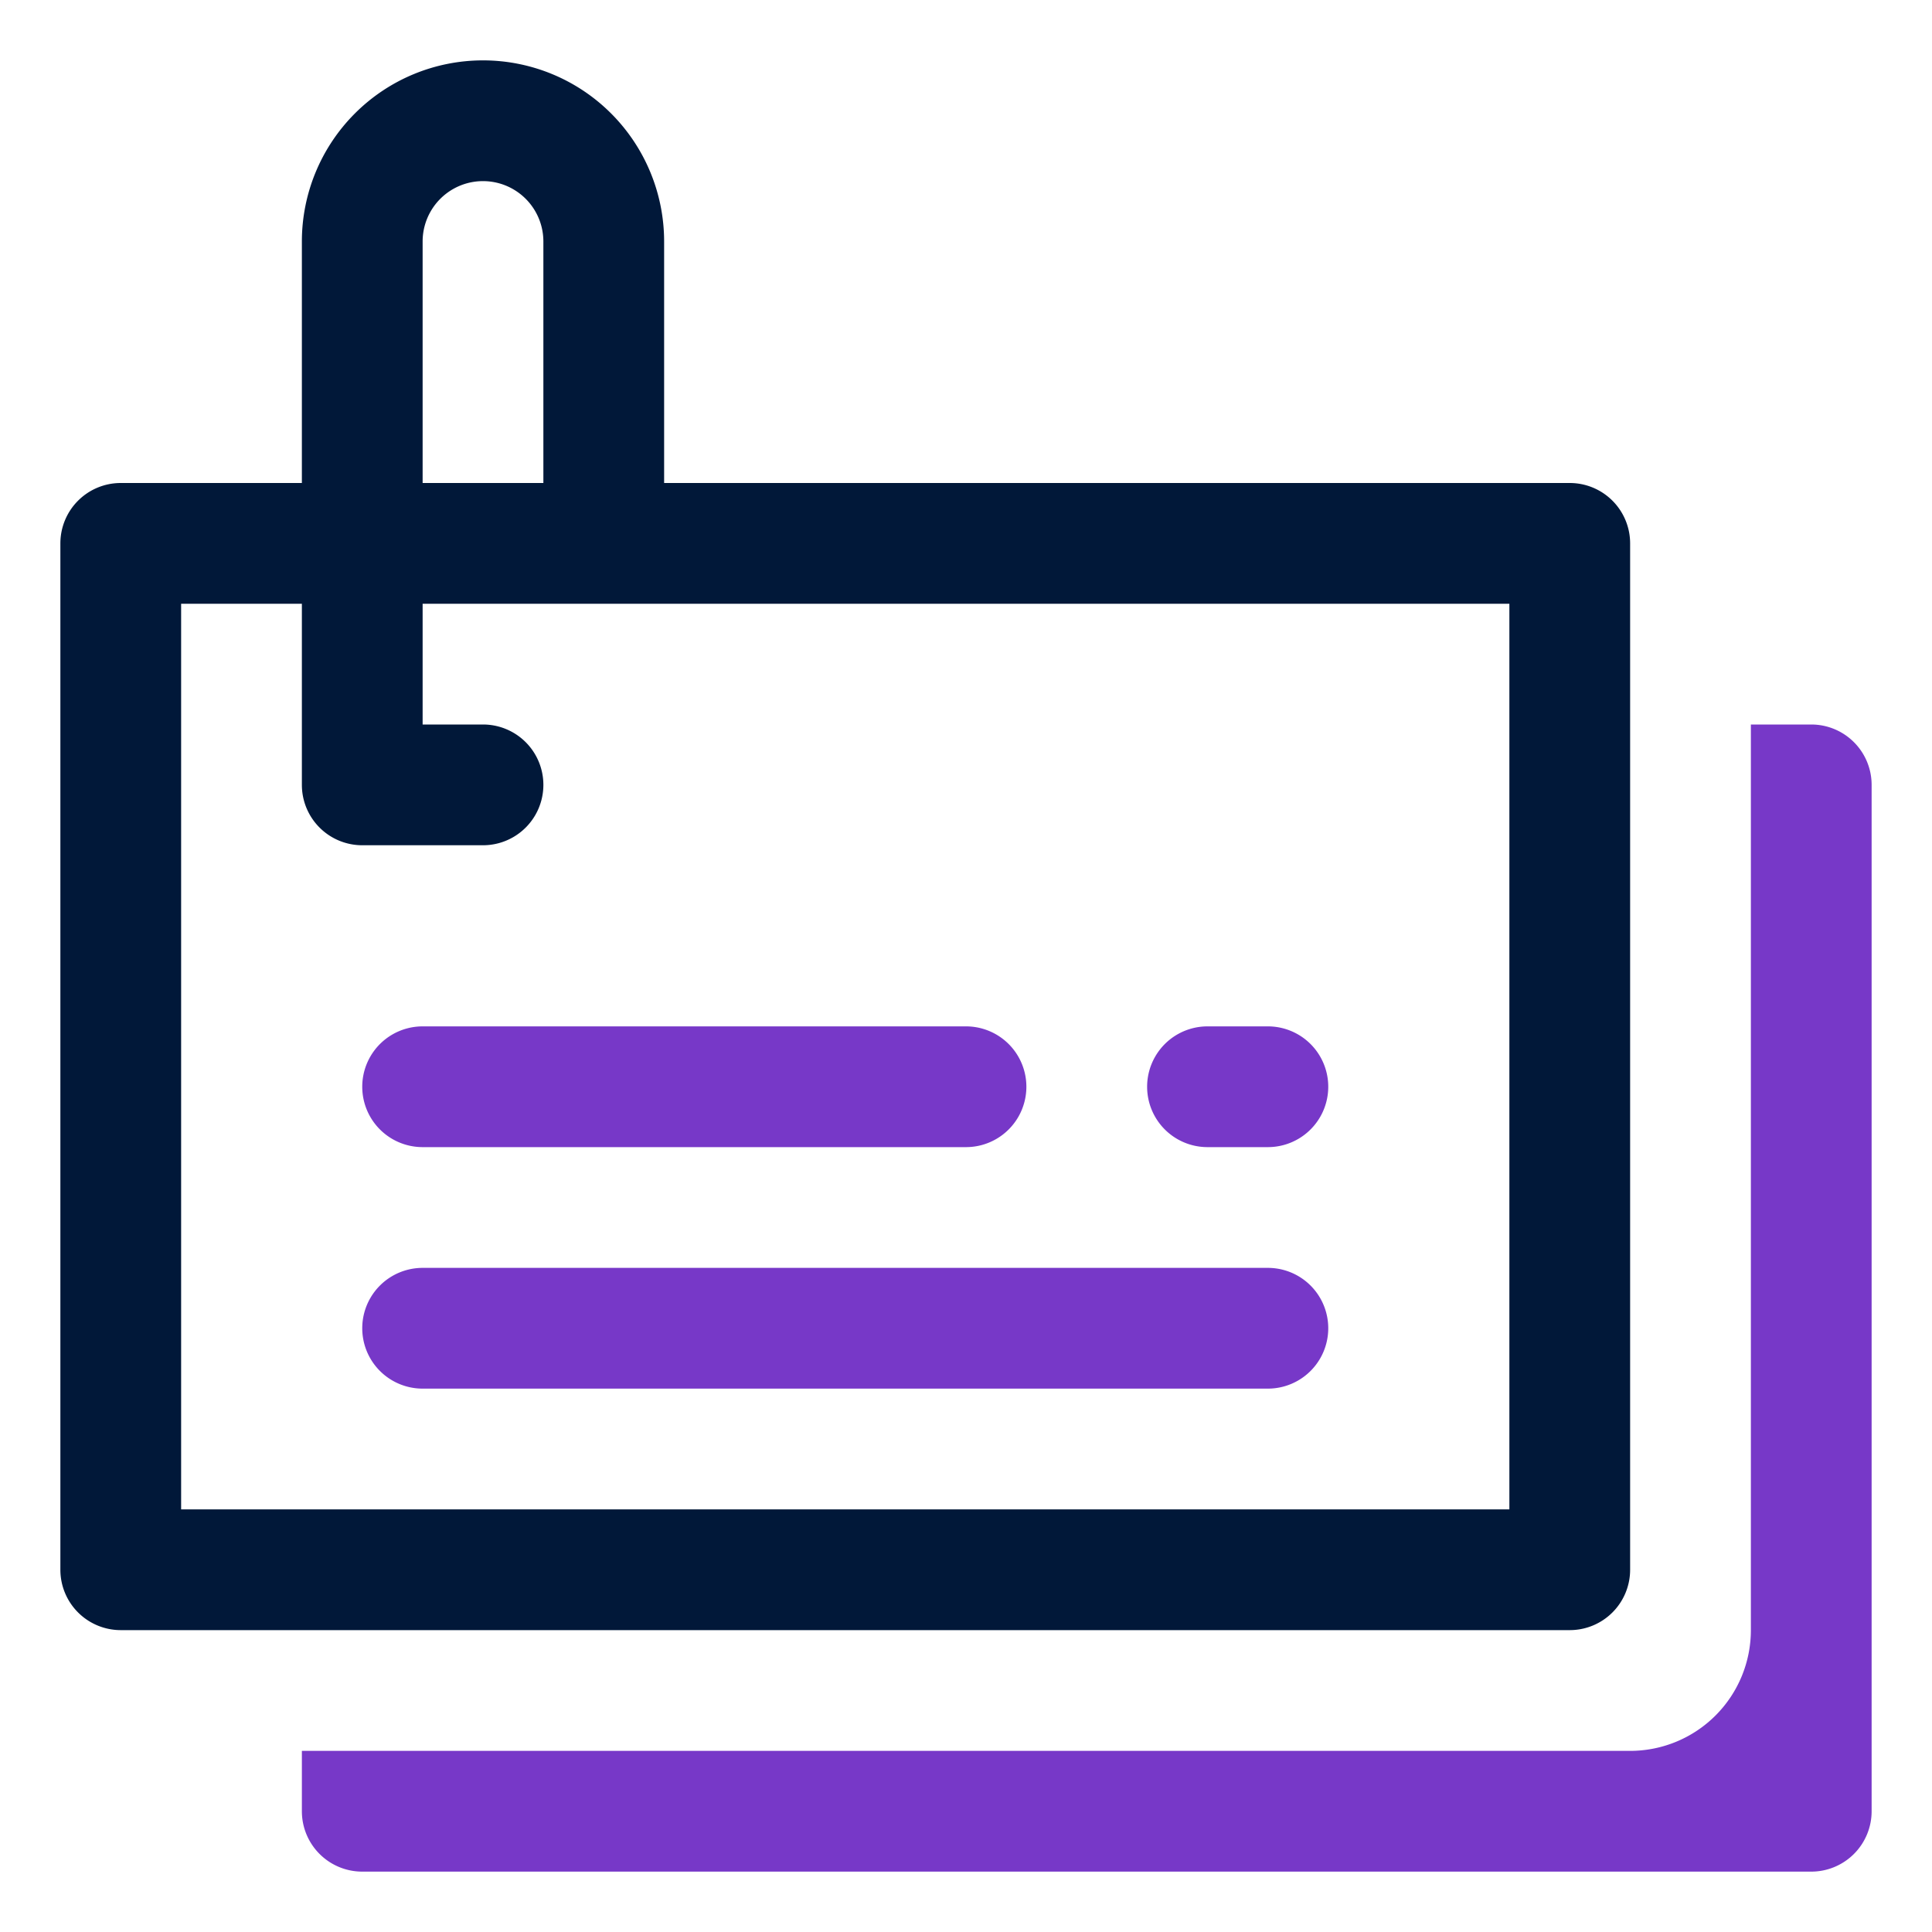 <?xml version="1.0" encoding="UTF-8"?>
<svg xmlns="http://www.w3.org/2000/svg" id="OBJECT" height="512" viewBox="0 0 32 32" width="512">
  <path d="m26 8h-15v-4a3 3 0 0 0 -6 0v4h-3a1 1 0 0 0 -1 1v17a1 1 0 0 0 1 1h24a1 1 0 0 0 1-1v-17a1 1 0 0 0 -1-1zm-19-4a1 1 0 0 1 2 0v4h-2zm18 21h-22v-15h2v3a1 1 0 0 0 1 1h2a1 1 0 0 0 0-2h-1v-2h18z" fill="#011839"></path>
  <g fill="#7738c8">
    <path d="m30 12h-1v15a2 2 0 0 1 -2 2h-22v1a1 1 0 0 0 1 1h24a1 1 0 0 0 1-1v-17a1 1 0 0 0 -1-1z"></path>
    <path d="m7 23h14a1 1 0 0 0 0-2h-14a1 1 0 0 0 0 2z"></path>
    <path d="m20 19h1a1 1 0 0 0 0-2h-1a1 1 0 0 0 0 2z"></path>
    <path d="m7 19h9a1 1 0 0 0 0-2h-9a1 1 0 0 0 0 2z"></path>
  </g>
</svg>
